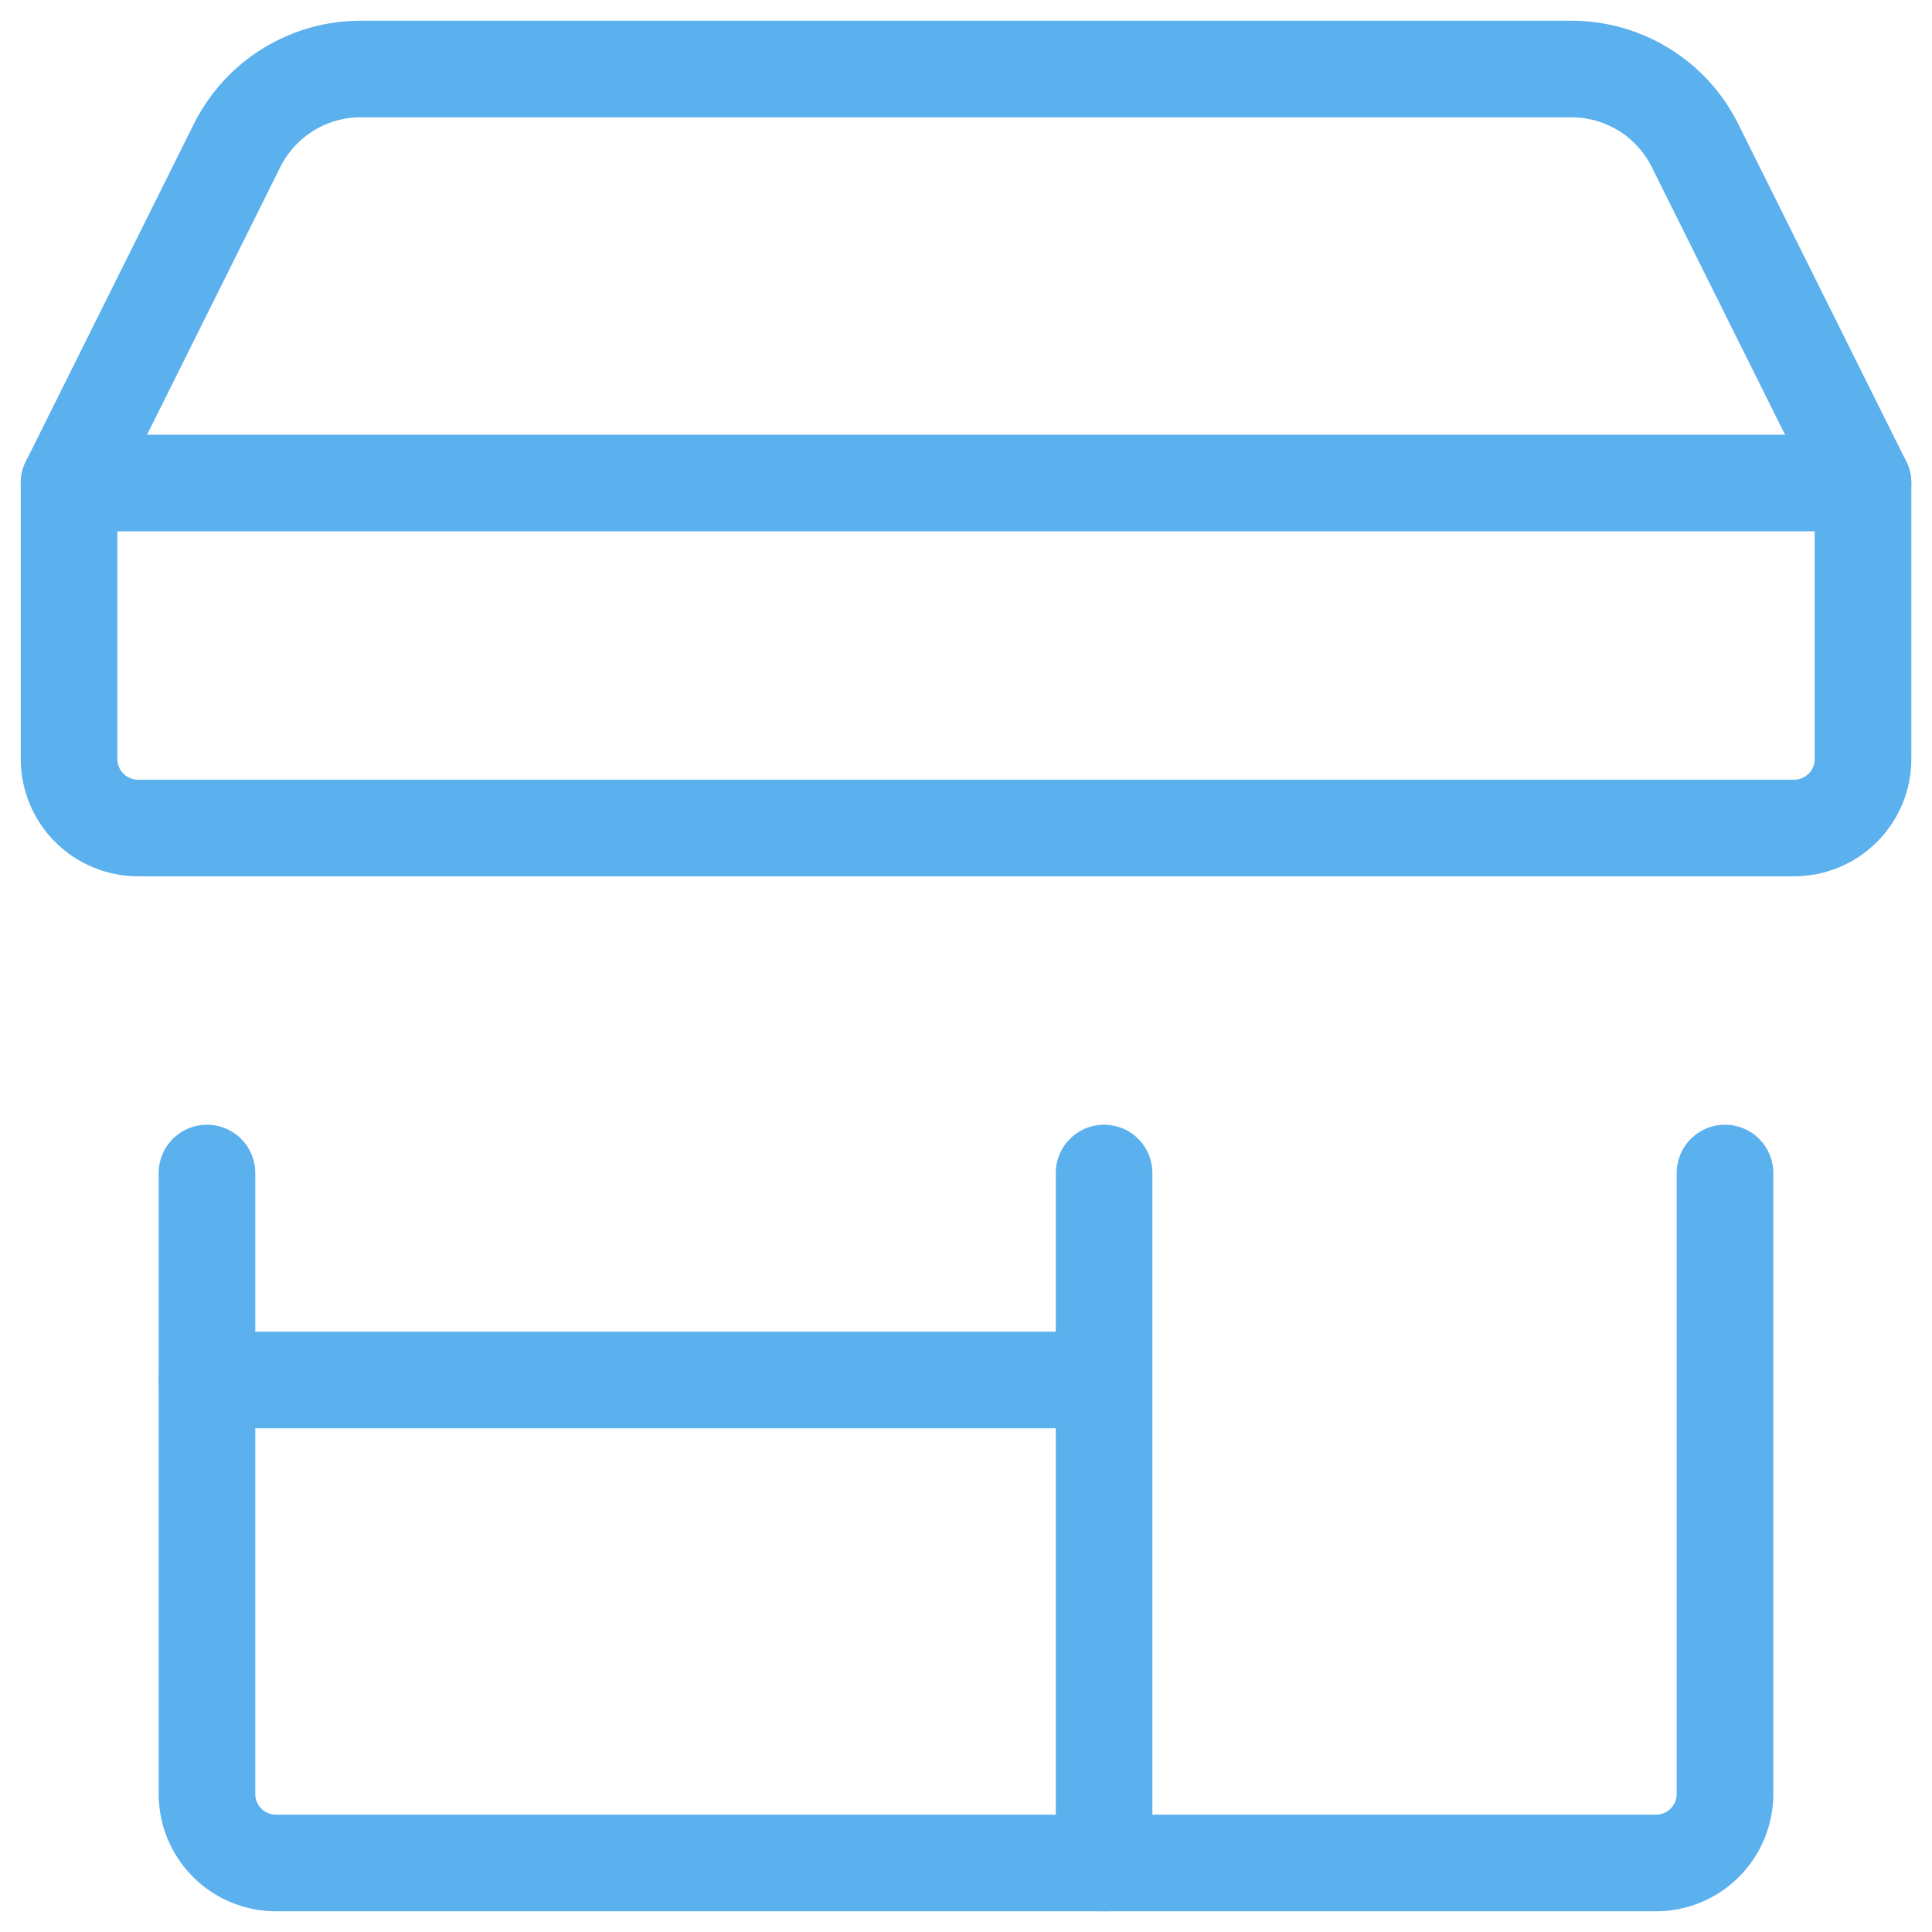 <svg width="40" height="40" viewBox="0 0 40 40" fill="none" xmlns="http://www.w3.org/2000/svg">
<path d="M4.285 24.286V37.143C4.285 37.522 4.436 37.885 4.704 38.153C4.971 38.421 5.335 38.571 5.714 38.571H34.285C34.664 38.571 35.027 38.421 35.295 38.153C35.563 37.885 35.714 37.522 35.714 37.143V24.286" stroke="#5BB0EE" stroke-width="2" stroke-linecap="round" stroke-linejoin="round"/>
<path d="M37.144 17.143H2.858C2.479 17.143 2.116 16.992 1.848 16.724C1.58 16.456 1.43 16.093 1.43 15.714V10L4.915 3C5.155 2.524 5.523 2.125 5.977 1.848C6.431 1.57 6.954 1.425 7.487 1.429H32.515C33.048 1.425 33.571 1.57 34.025 1.848C34.48 2.125 34.847 2.524 35.087 3L38.572 10V15.714C38.572 16.093 38.422 16.456 38.154 16.724C37.886 16.992 37.523 17.143 37.144 17.143Z" stroke="#5BB0EE" stroke-width="2" stroke-linecap="round" stroke-linejoin="round"/>
<path d="M22.859 24.286V38.571" stroke="#5BB0EE" stroke-width="2" stroke-linecap="round" stroke-linejoin="round"/>
<path d="M4.285 28.571H22.857" stroke="#5BB0EE" stroke-width="2" stroke-linecap="round" stroke-linejoin="round"/>
<path d="M1.43 10H38.572" stroke="#5BB0EE" stroke-width="2" stroke-linecap="round" stroke-linejoin="round"/>
</svg>
